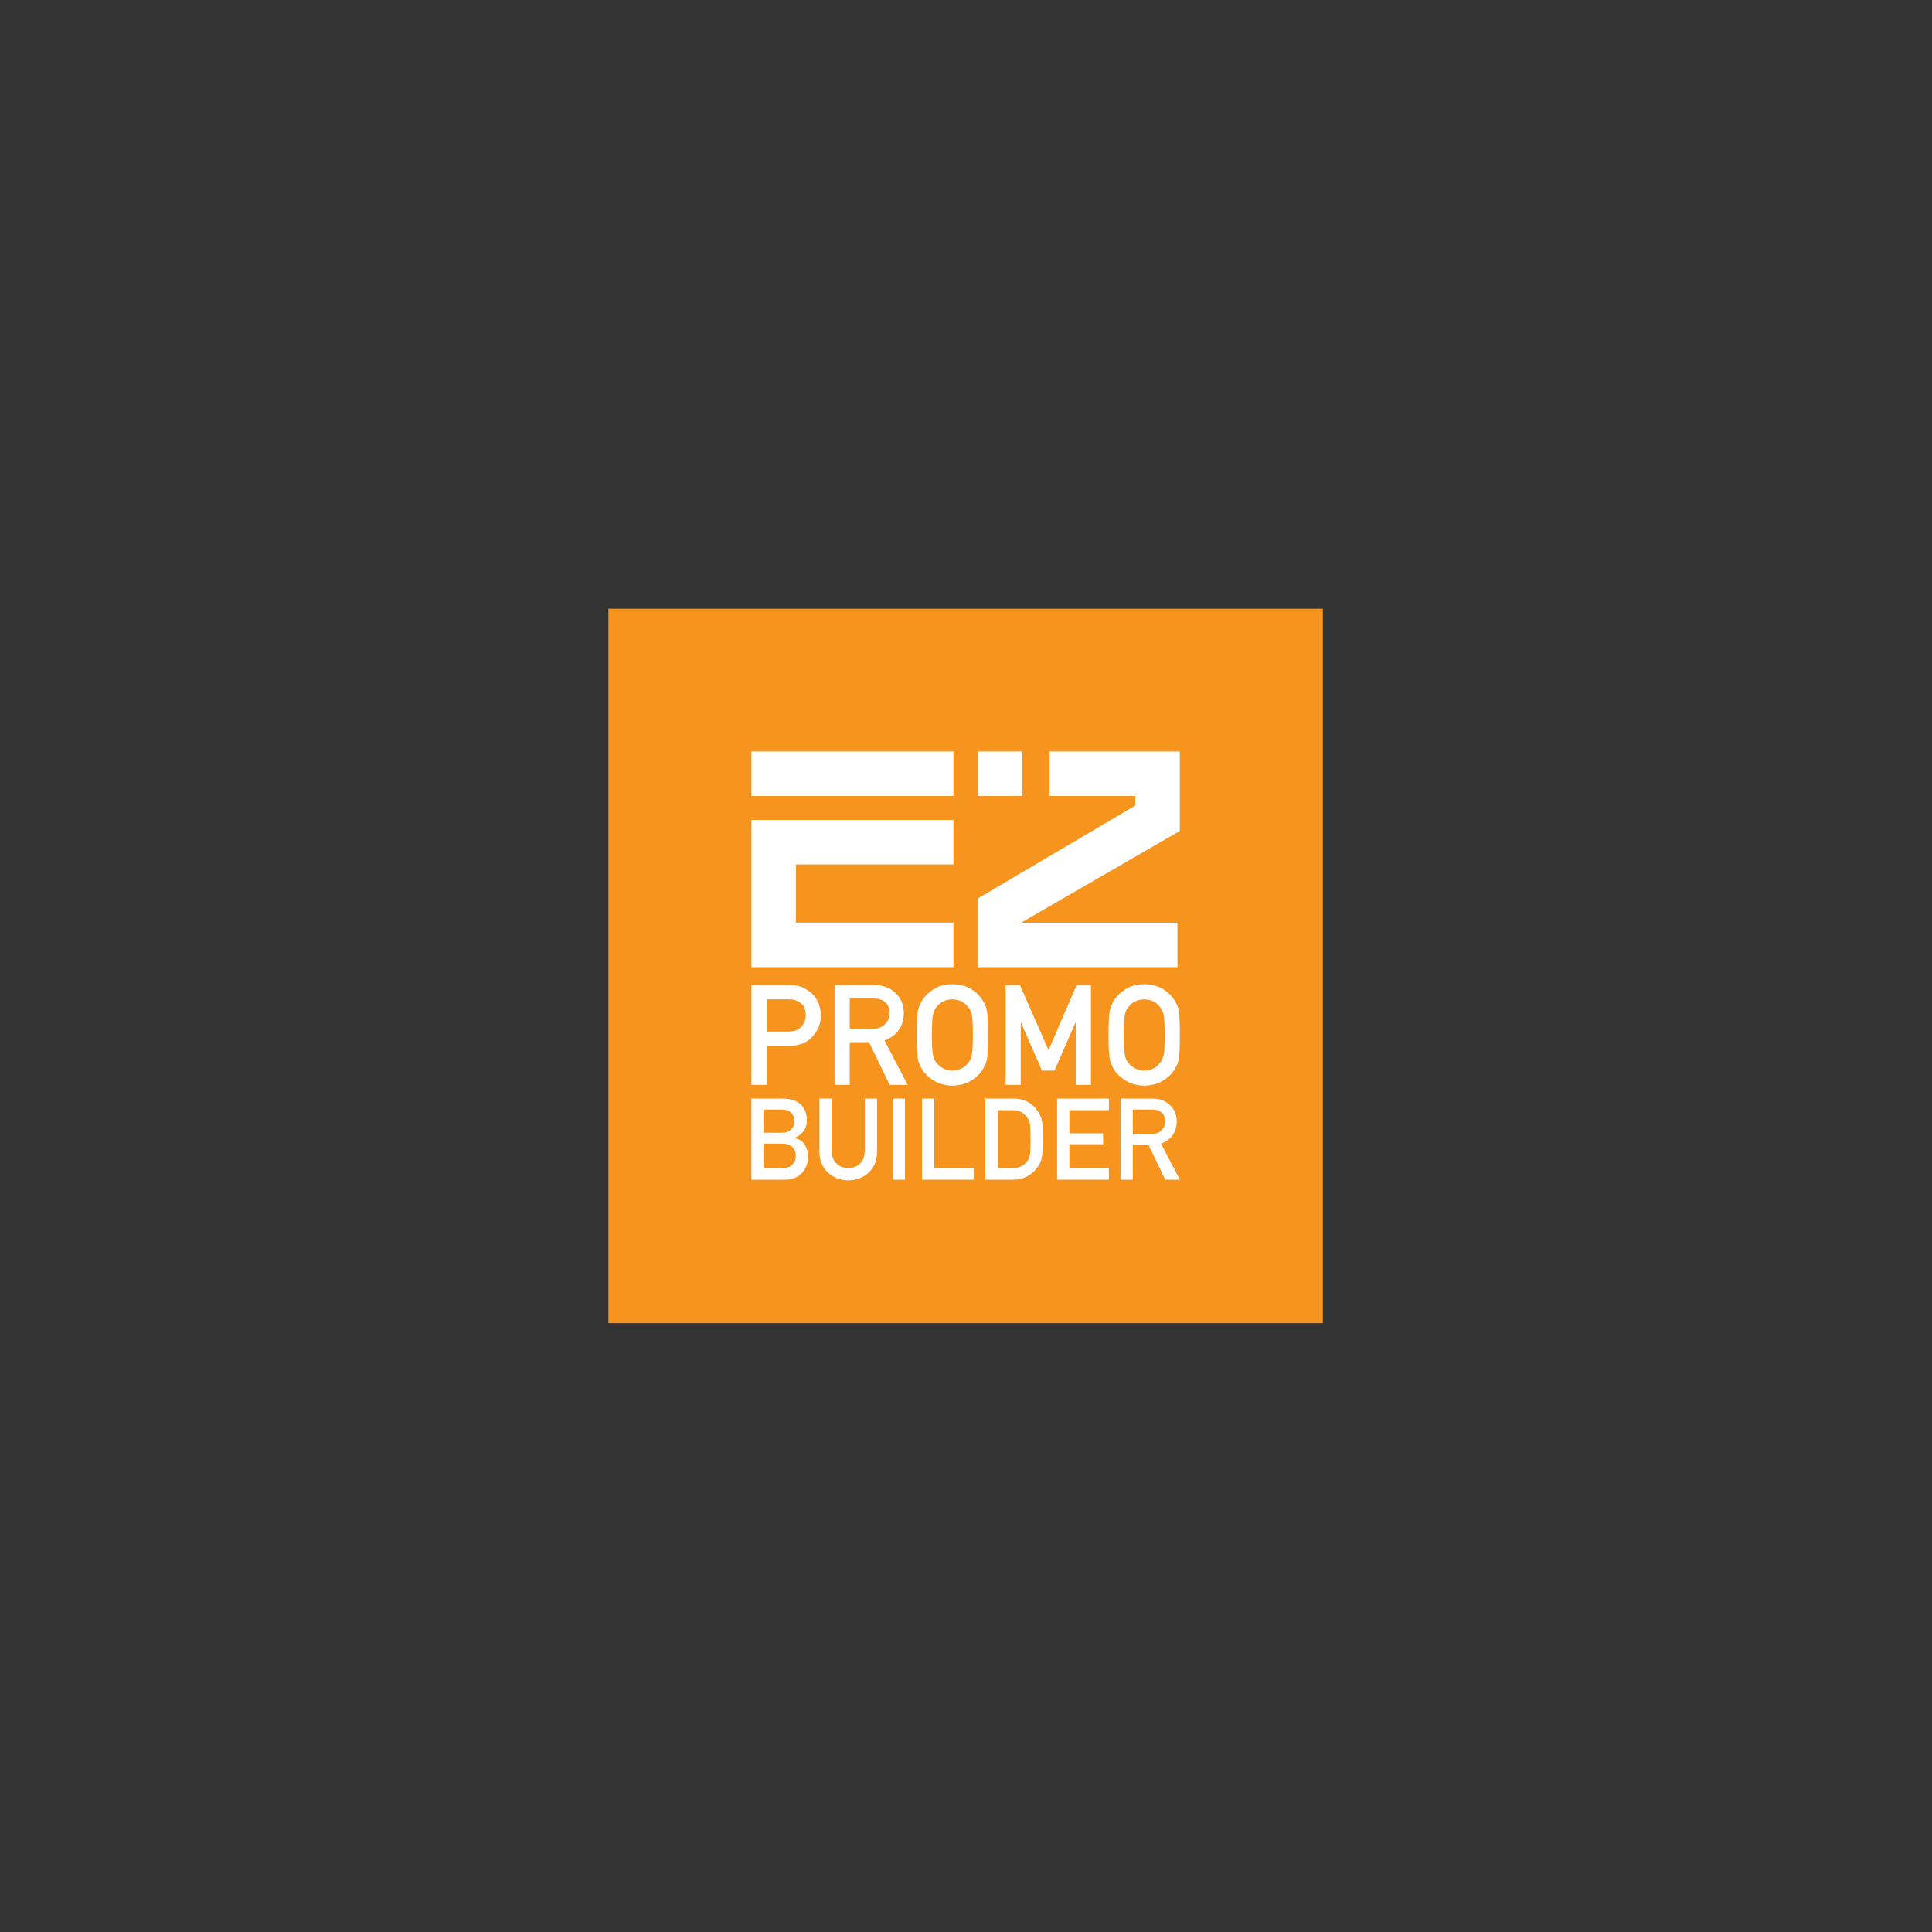 <?xml version="1.0" encoding="utf-8"?>
<!-- Generator: Adobe Illustrator 24.1.0, SVG Export Plug-In . SVG Version: 6.00 Build 0)  -->
<svg version="1.1" id="Layer_1" xmlns="http://www.w3.org/2000/svg" xmlns:xlink="http://www.w3.org/1999/xlink" x="0px" y="0px"
	 viewBox="0 0 500 500" style="enable-background:new 0 0 500 500;" xml:space="preserve">
<rect x="0" y="0" width="500" height="500" fill="#333333" stroke="none"/>
<style type="text/css">
	.st0{fill:#F7941D;}
	.st1{fill:#FFFFFF;}
</style>
<rect x="157.45" y="157.53" class="st0" width="184.9" height="184.9"/>
<g>
	<g>
		<g>
			<path class="st1" d="M194.47,194.48V206c7,0,46.48,0,52.27,0v-11.52C240.89,194.48,201.45,194.48,194.47,194.48z"/>
			<path class="st1" d="M194.47,212.2c0,19.99,0,29.24,0,38.1c7,0,46.48,0,52.27,0v-11.52h-40.76v-15.06h40.76V212.2
				C241.4,212.2,201.08,212.2,194.47,212.2z"/>
		</g>
		<g>
			<rect x="253.06" y="194.48" class="st1" width="11.52" height="11.52"/>
			<path class="st1" d="M305.33,215.06L305.33,215.06L305.33,215.06L305.33,215.06L305.33,215.06l0-20.58c-29.13,0-4.65,0-33.67,0
				V206h22.16v2.47c-1.77,1.05-38.25,22.56-40.75,24.04v6.27h0v11.52h51.65v-11.52h-40.13v-0.19L305.33,215.06z"/>
		</g>
	</g>
	<g>
		<path class="st1" d="M194.47,254.92h9.36c1.02,0,2,0.1,2.94,0.28c0.95,0.25,1.9,0.76,2.87,1.52c0.82,0.58,1.48,1.41,1.99,2.48
			c0.53,1.04,0.8,2.27,0.8,3.69c0,1.91-0.67,3.66-2.02,5.23c-1.38,1.65-3.4,2.51-6.06,2.55h-5.96v10.09h-3.92V254.92z
			 M198.39,266.97h5.8c1.45-0.02,2.55-0.47,3.28-1.35c0.7-0.85,1.05-1.8,1.05-2.84c0-0.86-0.14-1.59-0.43-2.18
			c-0.3-0.53-0.71-0.95-1.24-1.26c-0.8-0.51-1.74-0.75-2.8-0.73h-5.65V266.97z"/>
		<path class="st1" d="M215.99,254.92h10.09c2.15,0,3.91,0.57,5.26,1.7c1.64,1.29,2.5,3.13,2.57,5.51c-0.05,3.51-1.71,5.9-5,7.16
			l5.99,11.47h-4.66l-5.33-11.04h-5v11.04h-3.92V254.92z M219.9,266.25h5.92c1.46-0.02,2.56-0.45,3.3-1.28
			c0.72-0.77,1.08-1.71,1.08-2.84c-0.02-1.35-0.46-2.32-1.29-2.92c-0.66-0.53-1.62-0.8-2.87-0.8h-6.13V266.25z"/>
		<path class="st1" d="M237.24,267.84c0-3,0.09-5.01,0.27-6.03c0.19-1.02,0.48-1.84,0.87-2.46c0.63-1.19,1.63-2.26,3.01-3.19
			c1.36-0.95,3.05-1.43,5.09-1.45c2.06,0.02,3.77,0.51,5.14,1.45c1.36,0.93,2.34,2,2.94,3.19c0.44,0.63,0.74,1.45,0.9,2.46
			c0.15,1.02,0.23,3.03,0.23,6.03c0,2.95-0.08,4.95-0.23,5.99c-0.17,1.04-0.47,1.87-0.9,2.5c-0.6,1.19-1.58,2.25-2.94,3.15
			c-1.37,0.95-3.08,1.44-5.14,1.49c-2.03-0.05-3.73-0.54-5.09-1.49c-1.38-0.91-2.39-1.96-3.01-3.15c-0.19-0.39-0.36-0.76-0.51-1.12
			c-0.14-0.37-0.26-0.83-0.35-1.38C237.33,272.79,237.24,270.8,237.24,267.84z M241.17,267.84c0,2.54,0.09,4.26,0.28,5.16
			c0.17,0.9,0.5,1.62,1.01,2.18c0.41,0.53,0.96,0.96,1.63,1.29c0.66,0.39,1.45,0.58,2.38,0.58c0.93,0,1.74-0.2,2.43-0.58
			c0.65-0.33,1.17-0.76,1.56-1.29c0.51-0.56,0.86-1.28,1.05-2.18c0.18-0.9,0.27-2.62,0.27-5.16c0-2.54-0.09-4.27-0.27-5.19
			c-0.19-0.87-0.54-1.59-1.05-2.14c-0.39-0.53-0.91-0.98-1.56-1.33c-0.69-0.34-1.49-0.53-2.43-0.55c-0.92,0.02-1.71,0.21-2.38,0.55
			c-0.67,0.35-1.22,0.8-1.63,1.33c-0.51,0.56-0.85,1.27-1.01,2.14C241.27,263.57,241.17,265.3,241.17,267.84z"/>
		<path class="st1" d="M260.26,254.92h3.69l7.41,16.84l7.27-16.84h3.7v25.84h-3.92v-16.11h-0.09l-5.41,12.41h-3.26l-5.41-12.41
			h-0.07v16.11h-3.92V254.92z"/>
		<path class="st1" d="M286.89,267.84c0-3,0.09-5.01,0.27-6.03c0.19-1.02,0.48-1.84,0.87-2.46c0.63-1.19,1.63-2.26,3.01-3.19
			c1.36-0.95,3.05-1.43,5.09-1.45c2.06,0.02,3.77,0.51,5.14,1.45c1.36,0.93,2.34,2,2.94,3.19c0.44,0.63,0.74,1.45,0.9,2.46
			c0.15,1.02,0.23,3.03,0.23,6.03c0,2.95-0.08,4.95-0.23,5.99c-0.17,1.04-0.47,1.87-0.9,2.5c-0.6,1.19-1.58,2.25-2.94,3.15
			c-1.37,0.95-3.08,1.44-5.14,1.49c-2.03-0.05-3.73-0.54-5.09-1.49c-1.38-0.91-2.39-1.96-3.01-3.15c-0.19-0.39-0.36-0.76-0.51-1.12
			c-0.14-0.37-0.26-0.83-0.35-1.38C286.97,272.79,286.89,270.8,286.89,267.84z M290.82,267.84c0,2.54,0.09,4.26,0.28,5.16
			c0.17,0.9,0.5,1.62,1.01,2.18c0.41,0.53,0.96,0.96,1.63,1.29c0.66,0.39,1.45,0.58,2.38,0.58c0.93,0,1.74-0.2,2.43-0.58
			c0.65-0.33,1.17-0.76,1.56-1.29c0.51-0.56,0.86-1.28,1.05-2.18c0.18-0.9,0.27-2.62,0.27-5.16c0-2.54-0.09-4.27-0.27-5.19
			c-0.19-0.87-0.54-1.59-1.05-2.14c-0.39-0.53-0.91-0.98-1.56-1.33c-0.69-0.34-1.49-0.53-2.43-0.55c-0.92,0.02-1.71,0.21-2.38,0.55
			c-0.67,0.35-1.22,0.8-1.63,1.33c-0.51,0.56-0.85,1.27-1.01,2.14C290.91,263.57,290.82,265.3,290.82,267.84z"/>
	</g>
	<g>
		<path class="st1" d="M194.47,284.31h8.13c2.06,0.02,3.61,0.54,4.65,1.55c1.05,1.03,1.57,2.38,1.57,4.07
			c0.02,0.86-0.19,1.69-0.62,2.48c-0.22,0.37-0.54,0.73-0.95,1.07c-0.41,0.35-0.92,0.68-1.53,0.96v0.06c1.14,0.3,2.01,0.9,2.59,1.8
			c0.55,0.93,0.82,1.94,0.82,3.04c-0.02,1.81-0.59,3.25-1.7,4.3c-1.1,1.1-2.48,1.66-4.13,1.66h-8.84V284.31z M197.65,287.15v6h4.59
			c1.16,0,2.02-0.3,2.56-0.91c0.56-0.56,0.83-1.26,0.83-2.1c0-0.84-0.28-1.56-0.83-2.14c-0.55-0.55-1.4-0.83-2.56-0.85H197.65z
			 M197.65,295.99v6.31h4.89c1.18-0.02,2.04-0.34,2.59-0.97c0.55-0.61,0.82-1.34,0.82-2.19c0-0.86-0.27-1.6-0.82-2.22
			c-0.55-0.6-1.41-0.92-2.59-0.94H197.65z"/>
		<path class="st1" d="M212.06,284.31h3.18v13.53c0.02,1.43,0.43,2.52,1.24,3.27c0.79,0.79,1.8,1.18,3.04,1.18s2.26-0.39,3.07-1.18
			c0.79-0.75,1.19-1.84,1.21-3.27v-13.53h3.18v13.88c-0.04,2.21-0.75,3.96-2.14,5.25c-1.4,1.33-3.17,2.01-5.31,2.03
			c-2.1-0.02-3.86-0.7-5.27-2.03c-1.44-1.3-2.17-3.05-2.19-5.25V284.31z"/>
		<path class="st1" d="M231.02,284.31h3.18v20.99h-3.18V284.31z"/>
		<path class="st1" d="M238.62,284.31h3.18v17.98h10.22v3.01h-13.4V284.31z"/>
		<path class="st1" d="M255.01,284.31h7.34c2.84,0.02,4.97,1.2,6.39,3.54c0.51,0.79,0.83,1.61,0.96,2.48
			c0.11,0.86,0.16,2.36,0.16,4.48c0,2.26-0.08,3.83-0.24,4.72c-0.08,0.45-0.19,0.85-0.35,1.21c-0.16,0.35-0.36,0.71-0.59,1.08
			c-0.61,0.99-1.47,1.8-2.56,2.45c-1.08,0.69-2.41,1.04-3.99,1.04h-7.13V284.31z M258.19,302.29h3.8c1.78,0,3.08-0.61,3.89-1.83
			c0.36-0.45,0.58-1.02,0.68-1.71c0.09-0.68,0.13-1.96,0.13-3.83c0-1.82-0.04-3.13-0.13-3.92c-0.12-0.79-0.39-1.42-0.82-1.91
			c-0.88-1.22-2.13-1.81-3.74-1.77h-3.8V302.29z"/>
		<path class="st1" d="M273.58,284.31h13.4v3.01h-10.22v5.99h8.72v2.82h-8.72v6.16h10.22v3.01h-13.4V284.31z"/>
		<path class="st1" d="M289.98,284.31h8.19c1.75,0,3.17,0.46,4.28,1.38c1.33,1.05,2.03,2.54,2.09,4.48
			c-0.04,2.85-1.39,4.79-4.06,5.82l4.87,9.31h-3.79l-4.33-8.97h-4.06v8.97h-3.18V284.31z M293.16,293.51h4.81
			c1.19-0.02,2.08-0.36,2.68-1.04c0.59-0.62,0.88-1.39,0.88-2.3c-0.02-1.09-0.37-1.89-1.05-2.37c-0.54-0.43-1.31-0.65-2.33-0.65
			h-4.98V293.51z"/>
	</g>
</g>
</svg>
